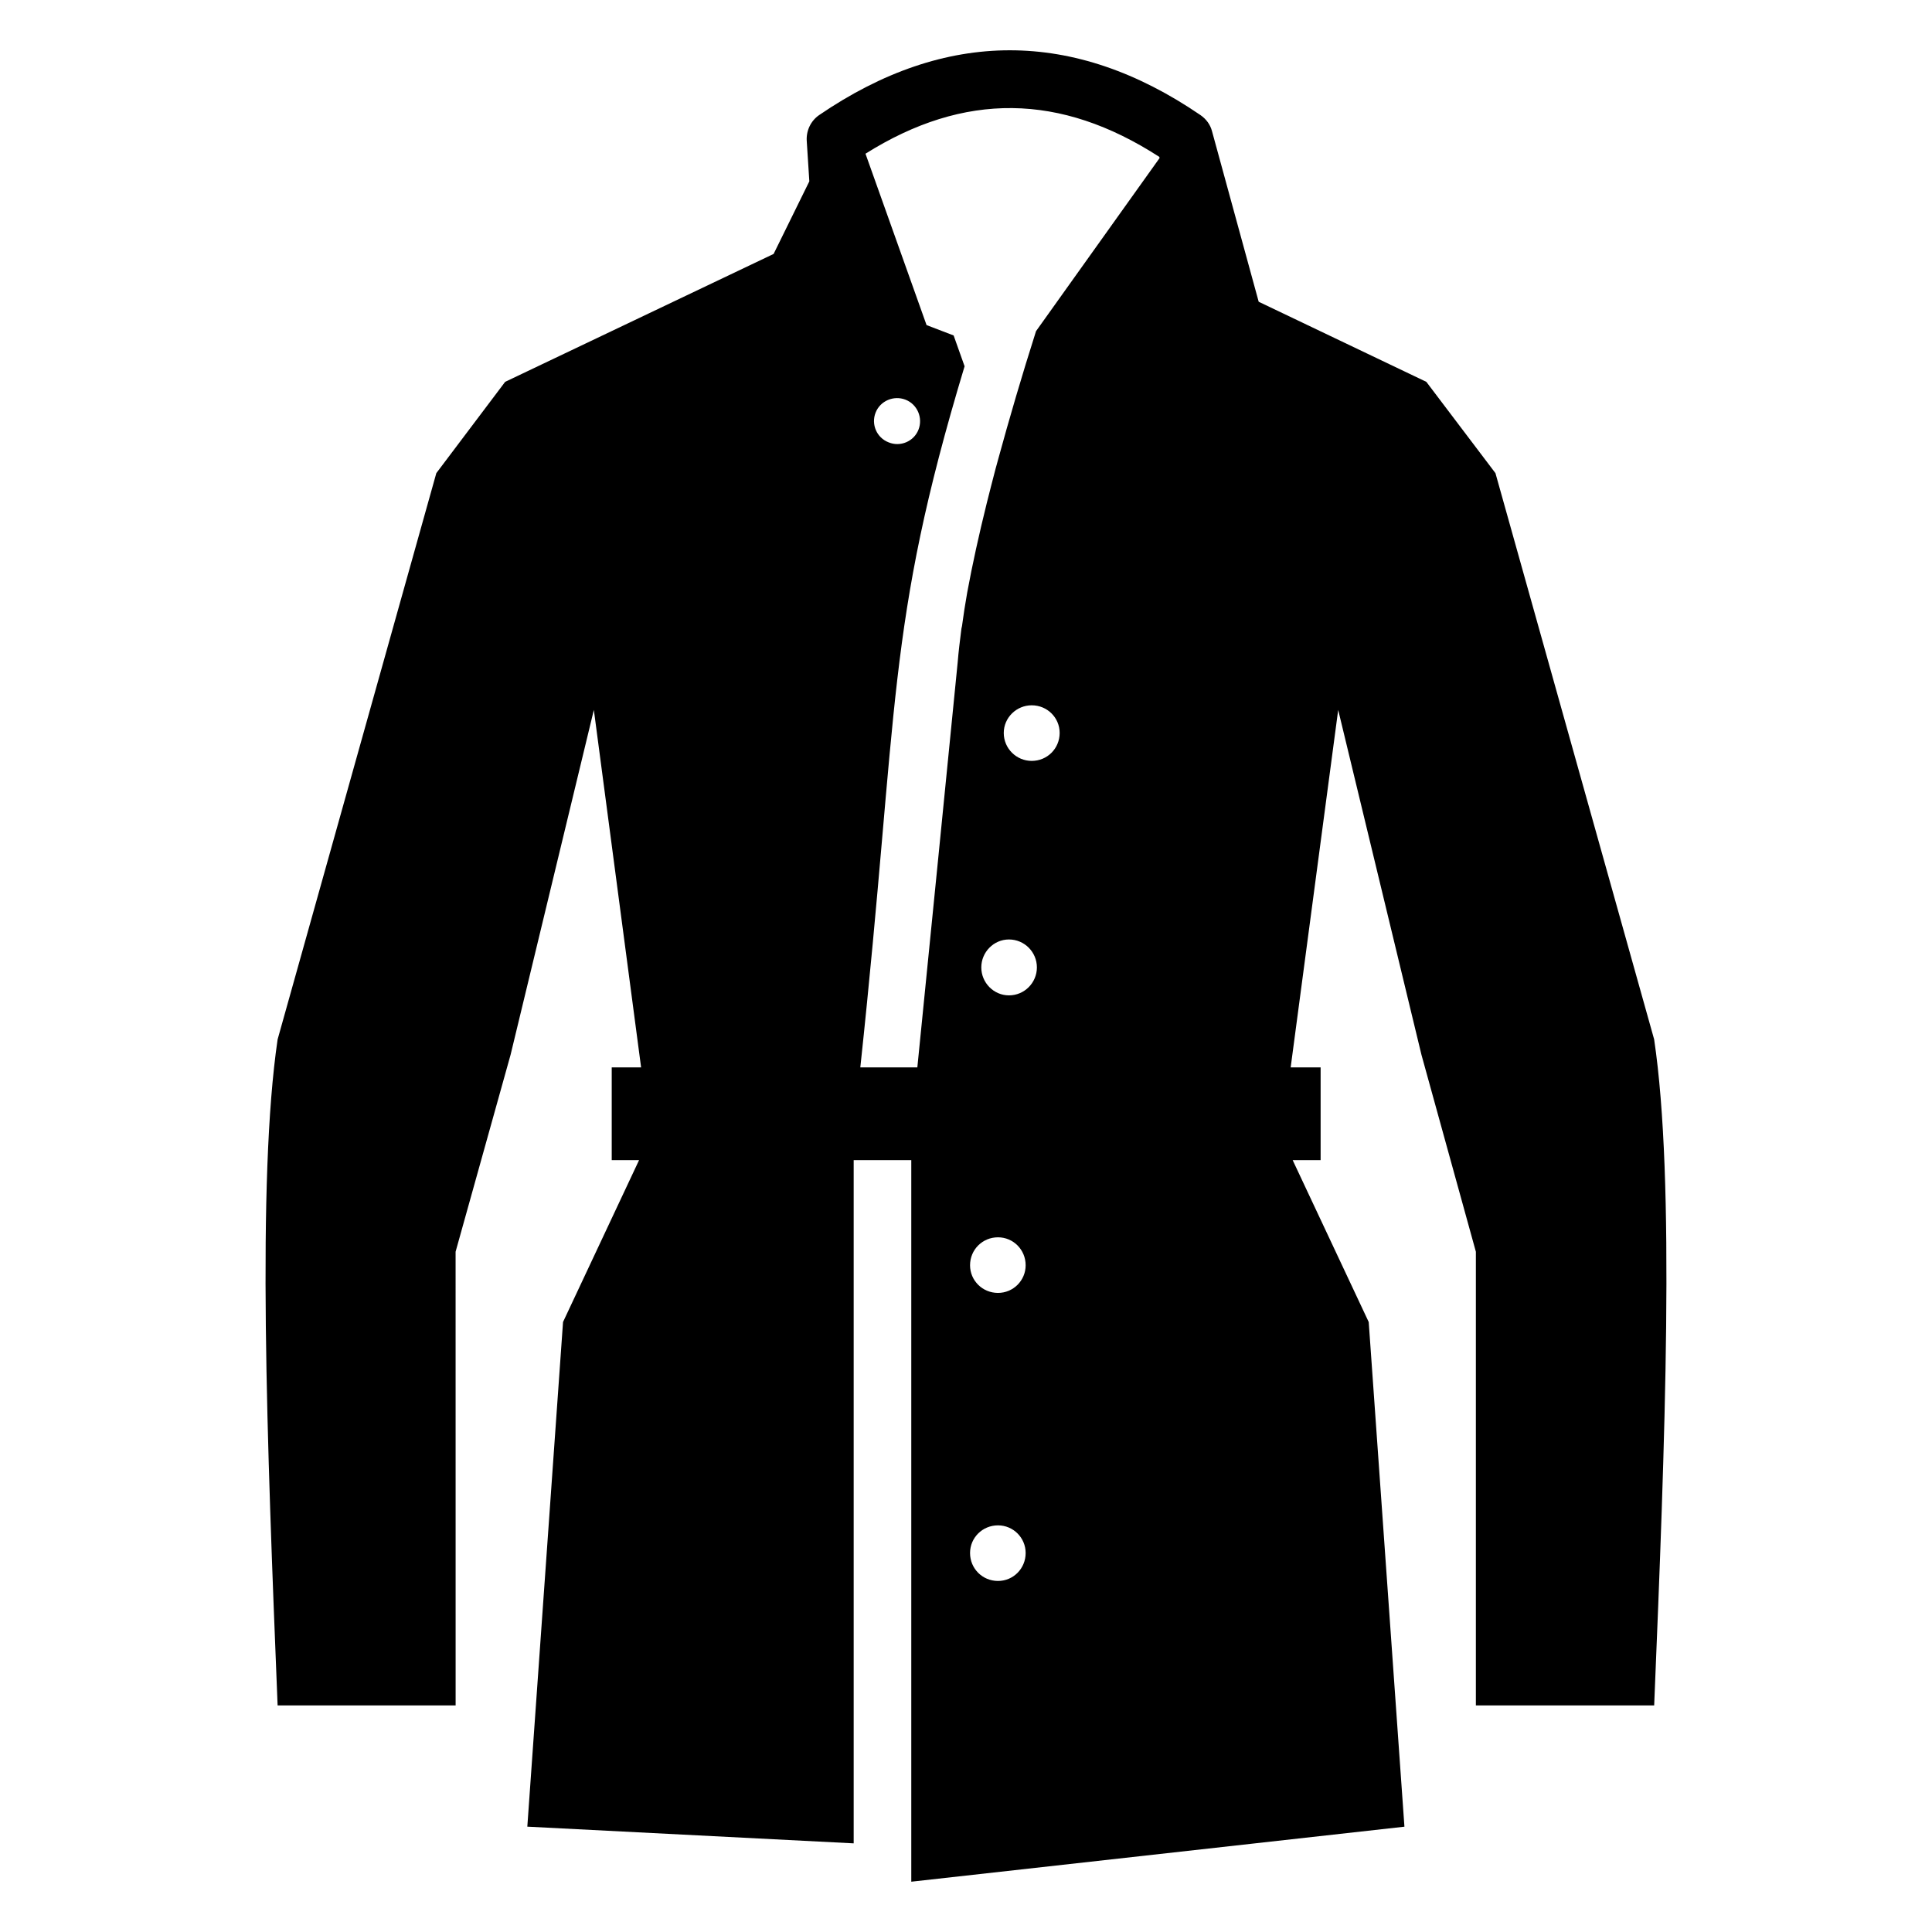 <?xml version="1.0" encoding="UTF-8"?>
<!-- Uploaded to: SVG Repo, www.svgrepo.com, Generator: SVG Repo Mixer Tools -->
<svg fill="#000000" width="800px" height="800px" version="1.1" viewBox="144 144 512 512" xmlns="http://www.w3.org/2000/svg">
 <path d="m582.37 419.46-42.059-150.07-18.32-24.199-44.426-21.223-12.367-45.191c-0.457-1.754-1.527-3.207-3.055-4.273-33.512-22.902-67.555-22.902-101.07 0-2.215 1.527-3.434 4.121-3.281 6.793l0.688 10.762-9.465 19.238-71.145 33.895-18.242 24.199-42.059 150.07c-5.496 37.402-2.824 106.56 0 176.49h47.176l-0.008-120.23 14.578-52.215 22.062-91.371 12.52 94.73h-7.785v24.578h7.25l-20.152 42.902-9.465 133.74 86.488 4.426v-181.06h15.266v191.22l130.69-14.578-9.465-133.74-20.152-42.902h7.406v-24.578h-7.938l12.594-94.73 22.062 91.371 14.426 52.215v120.23h47.25c2.898-69.926 5.57-139.09-0.004-176.49zm-173.89 143.51c-4.121 0-7.406-3.281-7.406-7.406 0-4.047 3.281-7.328 7.406-7.328 4.047 0 7.328 3.281 7.328 7.328 0 4.125-3.281 7.406-7.328 7.406zm0-76.336c-4.121 0-7.406-3.281-7.406-7.328 0-4.121 3.281-7.406 7.406-7.406 4.047 0 7.328 3.281 7.328 7.406 0 4.047-3.281 7.328-7.328 7.328zm2.902-78.852c-4.047 0-7.328-3.359-7.328-7.406s3.281-7.406 7.328-7.406c4.121 0 7.406 3.359 7.406 7.406-0.004 4.047-3.285 7.406-7.406 7.406zm6.031-62.137c-4.047 0-7.406-3.281-7.406-7.406 0-4.047 3.359-7.328 7.406-7.328 4.121 0 7.406 3.281 7.406 7.328-0.004 4.125-3.285 7.406-7.406 7.406zm1.145-113.89c-3.742 11.754-7.098 23.207-10.078 34.121-0.23 0.762-0.383 1.527-0.609 2.215-0.84 3.129-1.602 6.258-2.367 9.238-2.062 8.32-3.816 16.258-5.191 23.738-0.535 3.055-0.992 5.953-1.375 8.855-0.078 0.23-0.078 0.457-0.152 0.688-0.383 3.055-0.762 6.031-0.992 8.93-3.055 30.992-6.719 67.555-10.688 107.33h-15.113c10.305-96.184 6.641-116.26 27.633-185.8l-2.902-8.168-7.176-2.75-16.184-45.418c26.105-16.41 51.68-16.105 77.863 0.84l0.078 0.305zm-42.52 21.602c1.223-3.129 4.809-4.656 7.938-3.434 3.129 1.223 4.656 4.809 3.434 7.938-1.223 3.129-4.809 4.656-7.938 3.359-3.129-1.223-4.656-4.734-3.434-7.863z"/>
</svg>